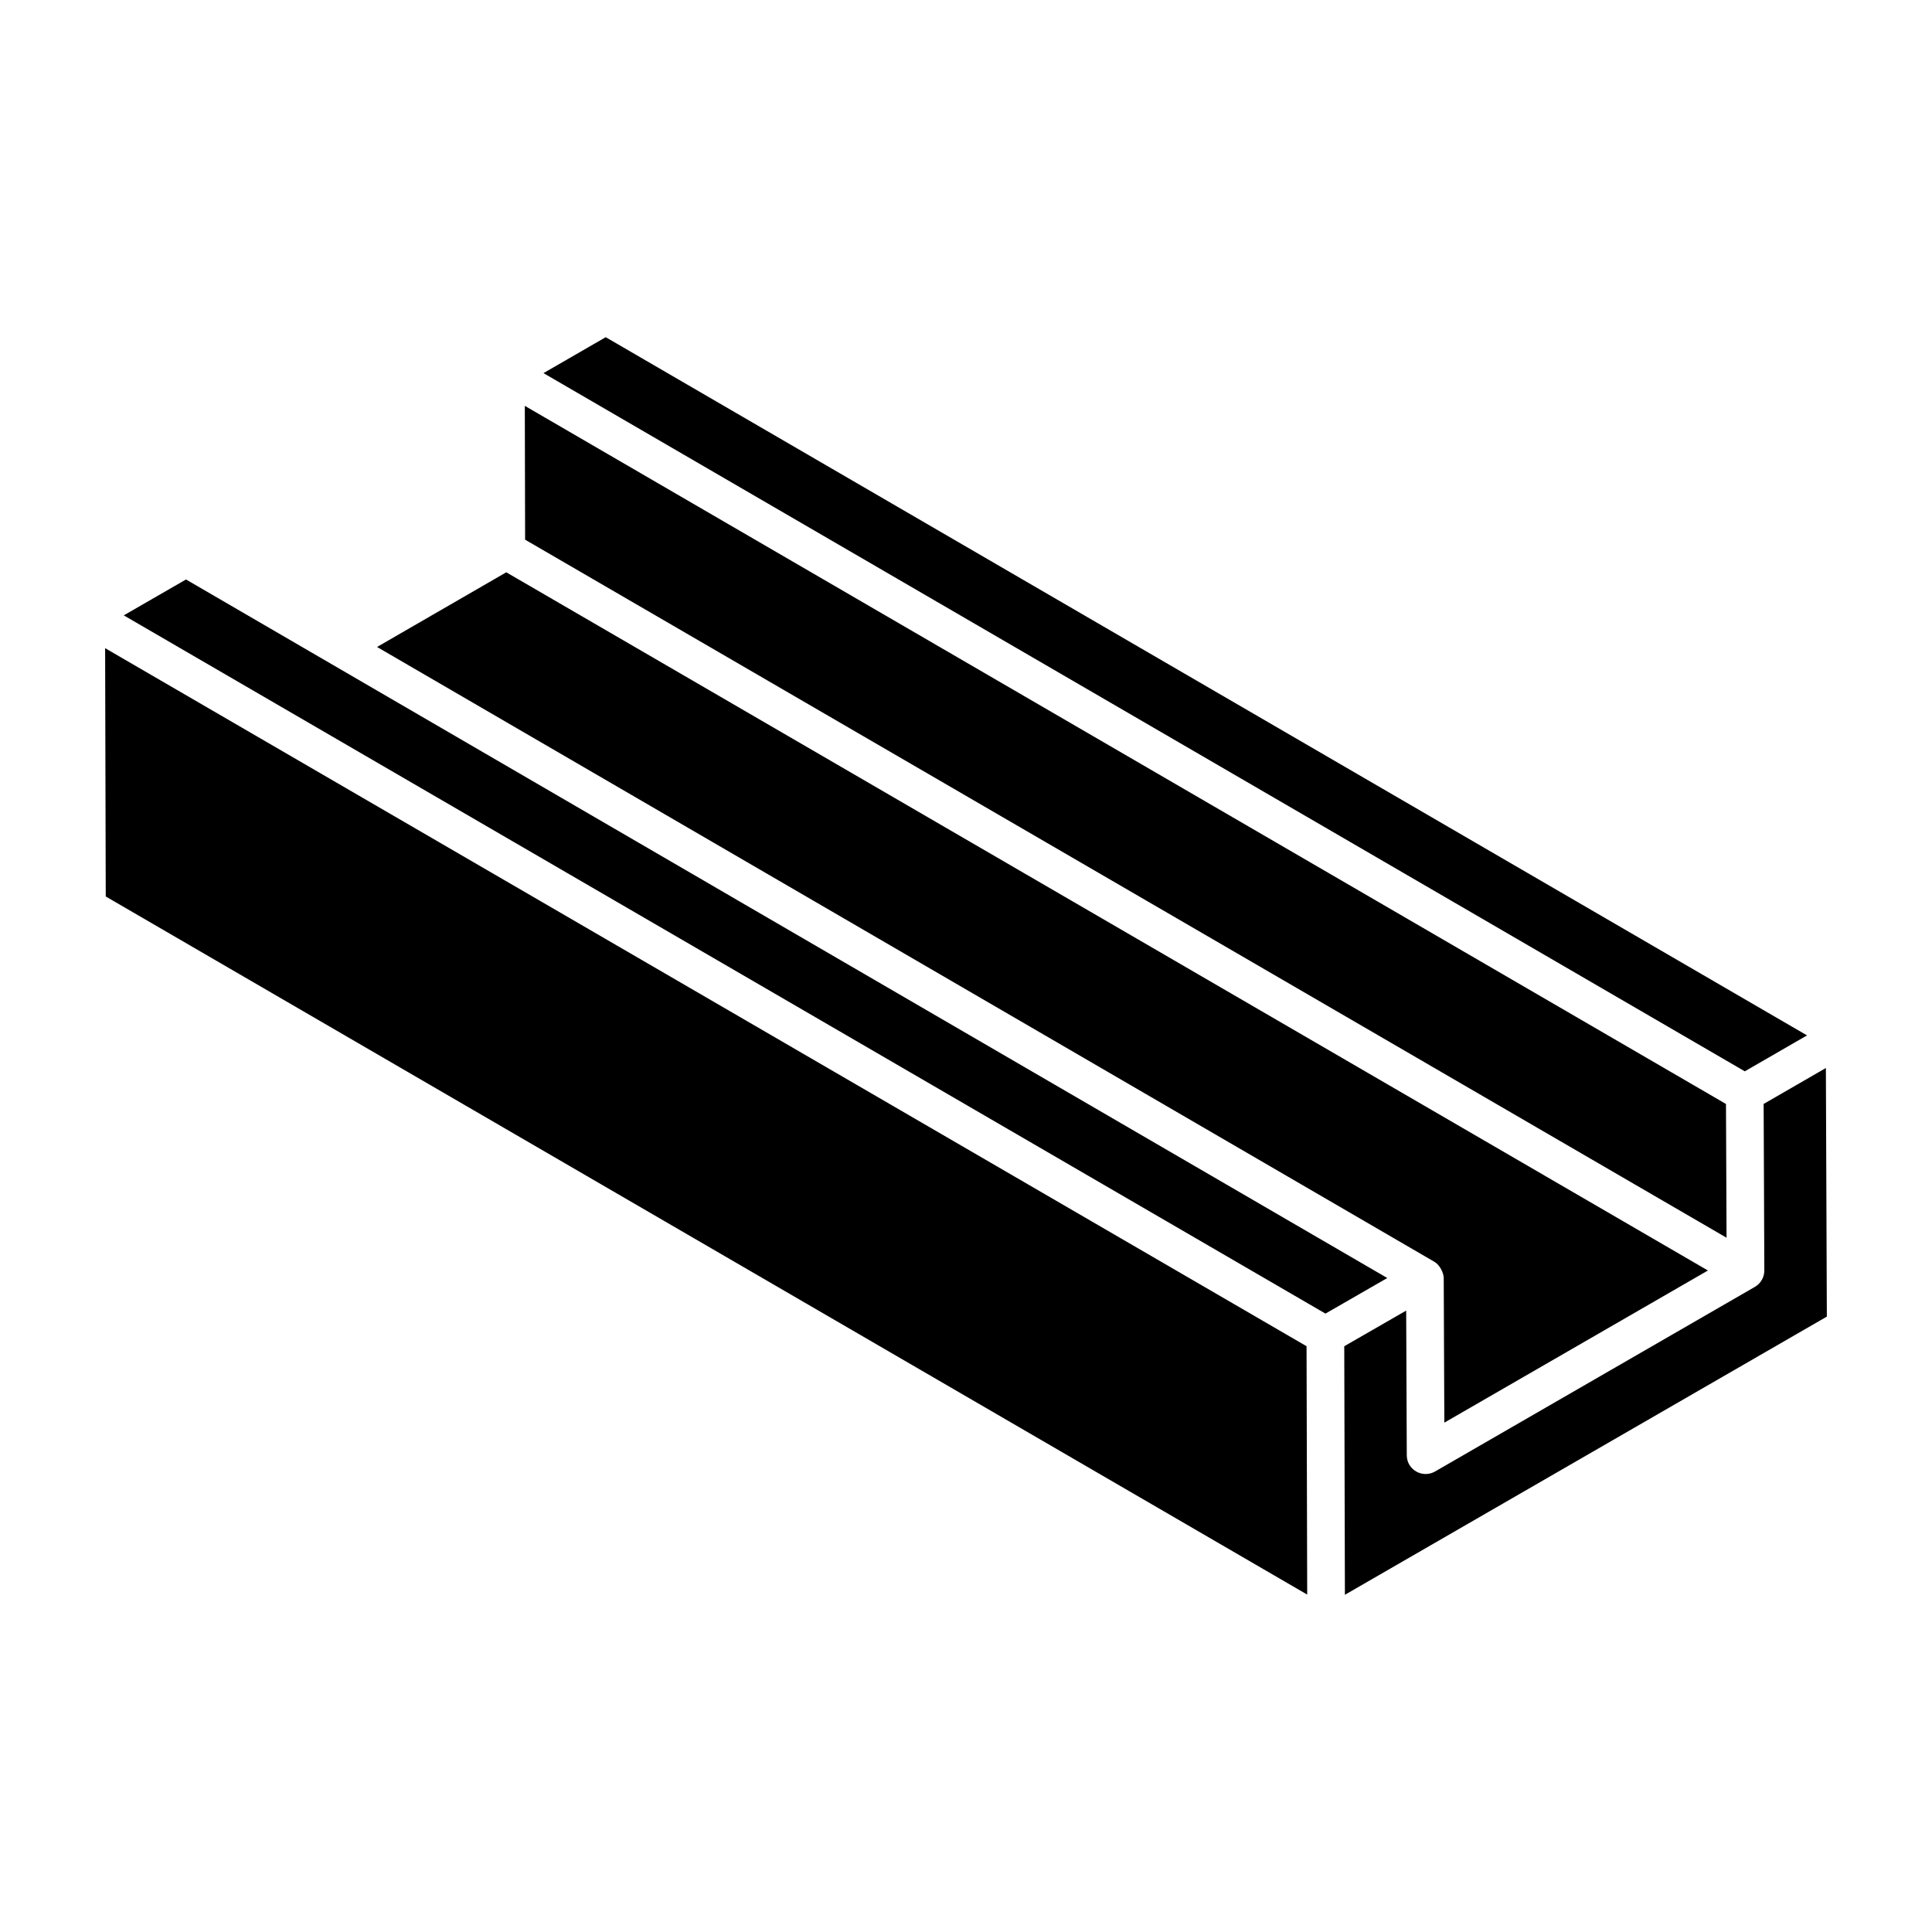 <?xml version="1.0" encoding="UTF-8"?>
<!-- Uploaded to: ICON Repo, www.iconrepo.com, Generator: ICON Repo Mixer Tools -->
<svg fill="#000000" width="800px" height="800px" version="1.1" viewBox="144 144 512 512" xmlns="http://www.w3.org/2000/svg">
 <path d="m601.55 472.01-318.39-184.99-0.078-35.465 318.32 185.01c0.008 1.141 0.164 37.719 0.152 35.449zm-297.03-238.65 318.36 185.03-16.492 9.52c-24.699-14.359-237.93-138.28-318.36-185.03zm-26.352 62.305c82.012 47.652 236.44 137.38 318.45 185.03l-69.855 40.32-0.16-38.328c-0.008-1.168-0.895-3.375-2.481-4.297l-0.012-0.008c-0.004 0-0.004-0.008-0.008-0.008-0.965-0.578-279.22-162.38-280.18-162.92zm-84.875 1.902c365.05 212.29-123.47-71.754 318.35 185.12l-16.383 9.43c-30.797-17.895-260.42-151.31-318.46-185.04zm-21.27 84.008-0.164-65.805 318.39 184.99 0.172 65.82zm328.39 185.06-0.172-65.867 16.41-9.445 0.16 38.336c0.02 3.894 4.219 6.184 7.488 4.305 47.598-27.477 37.633-21.719 84.777-48.938 1.492-0.867 2.484-2.481 2.488-4.312 0.004-0.977-0.18-45.133-0.184-44.156 0.949-0.551 17.523-10.113 16.496-9.523l0.258 65.879z"/>
</svg>